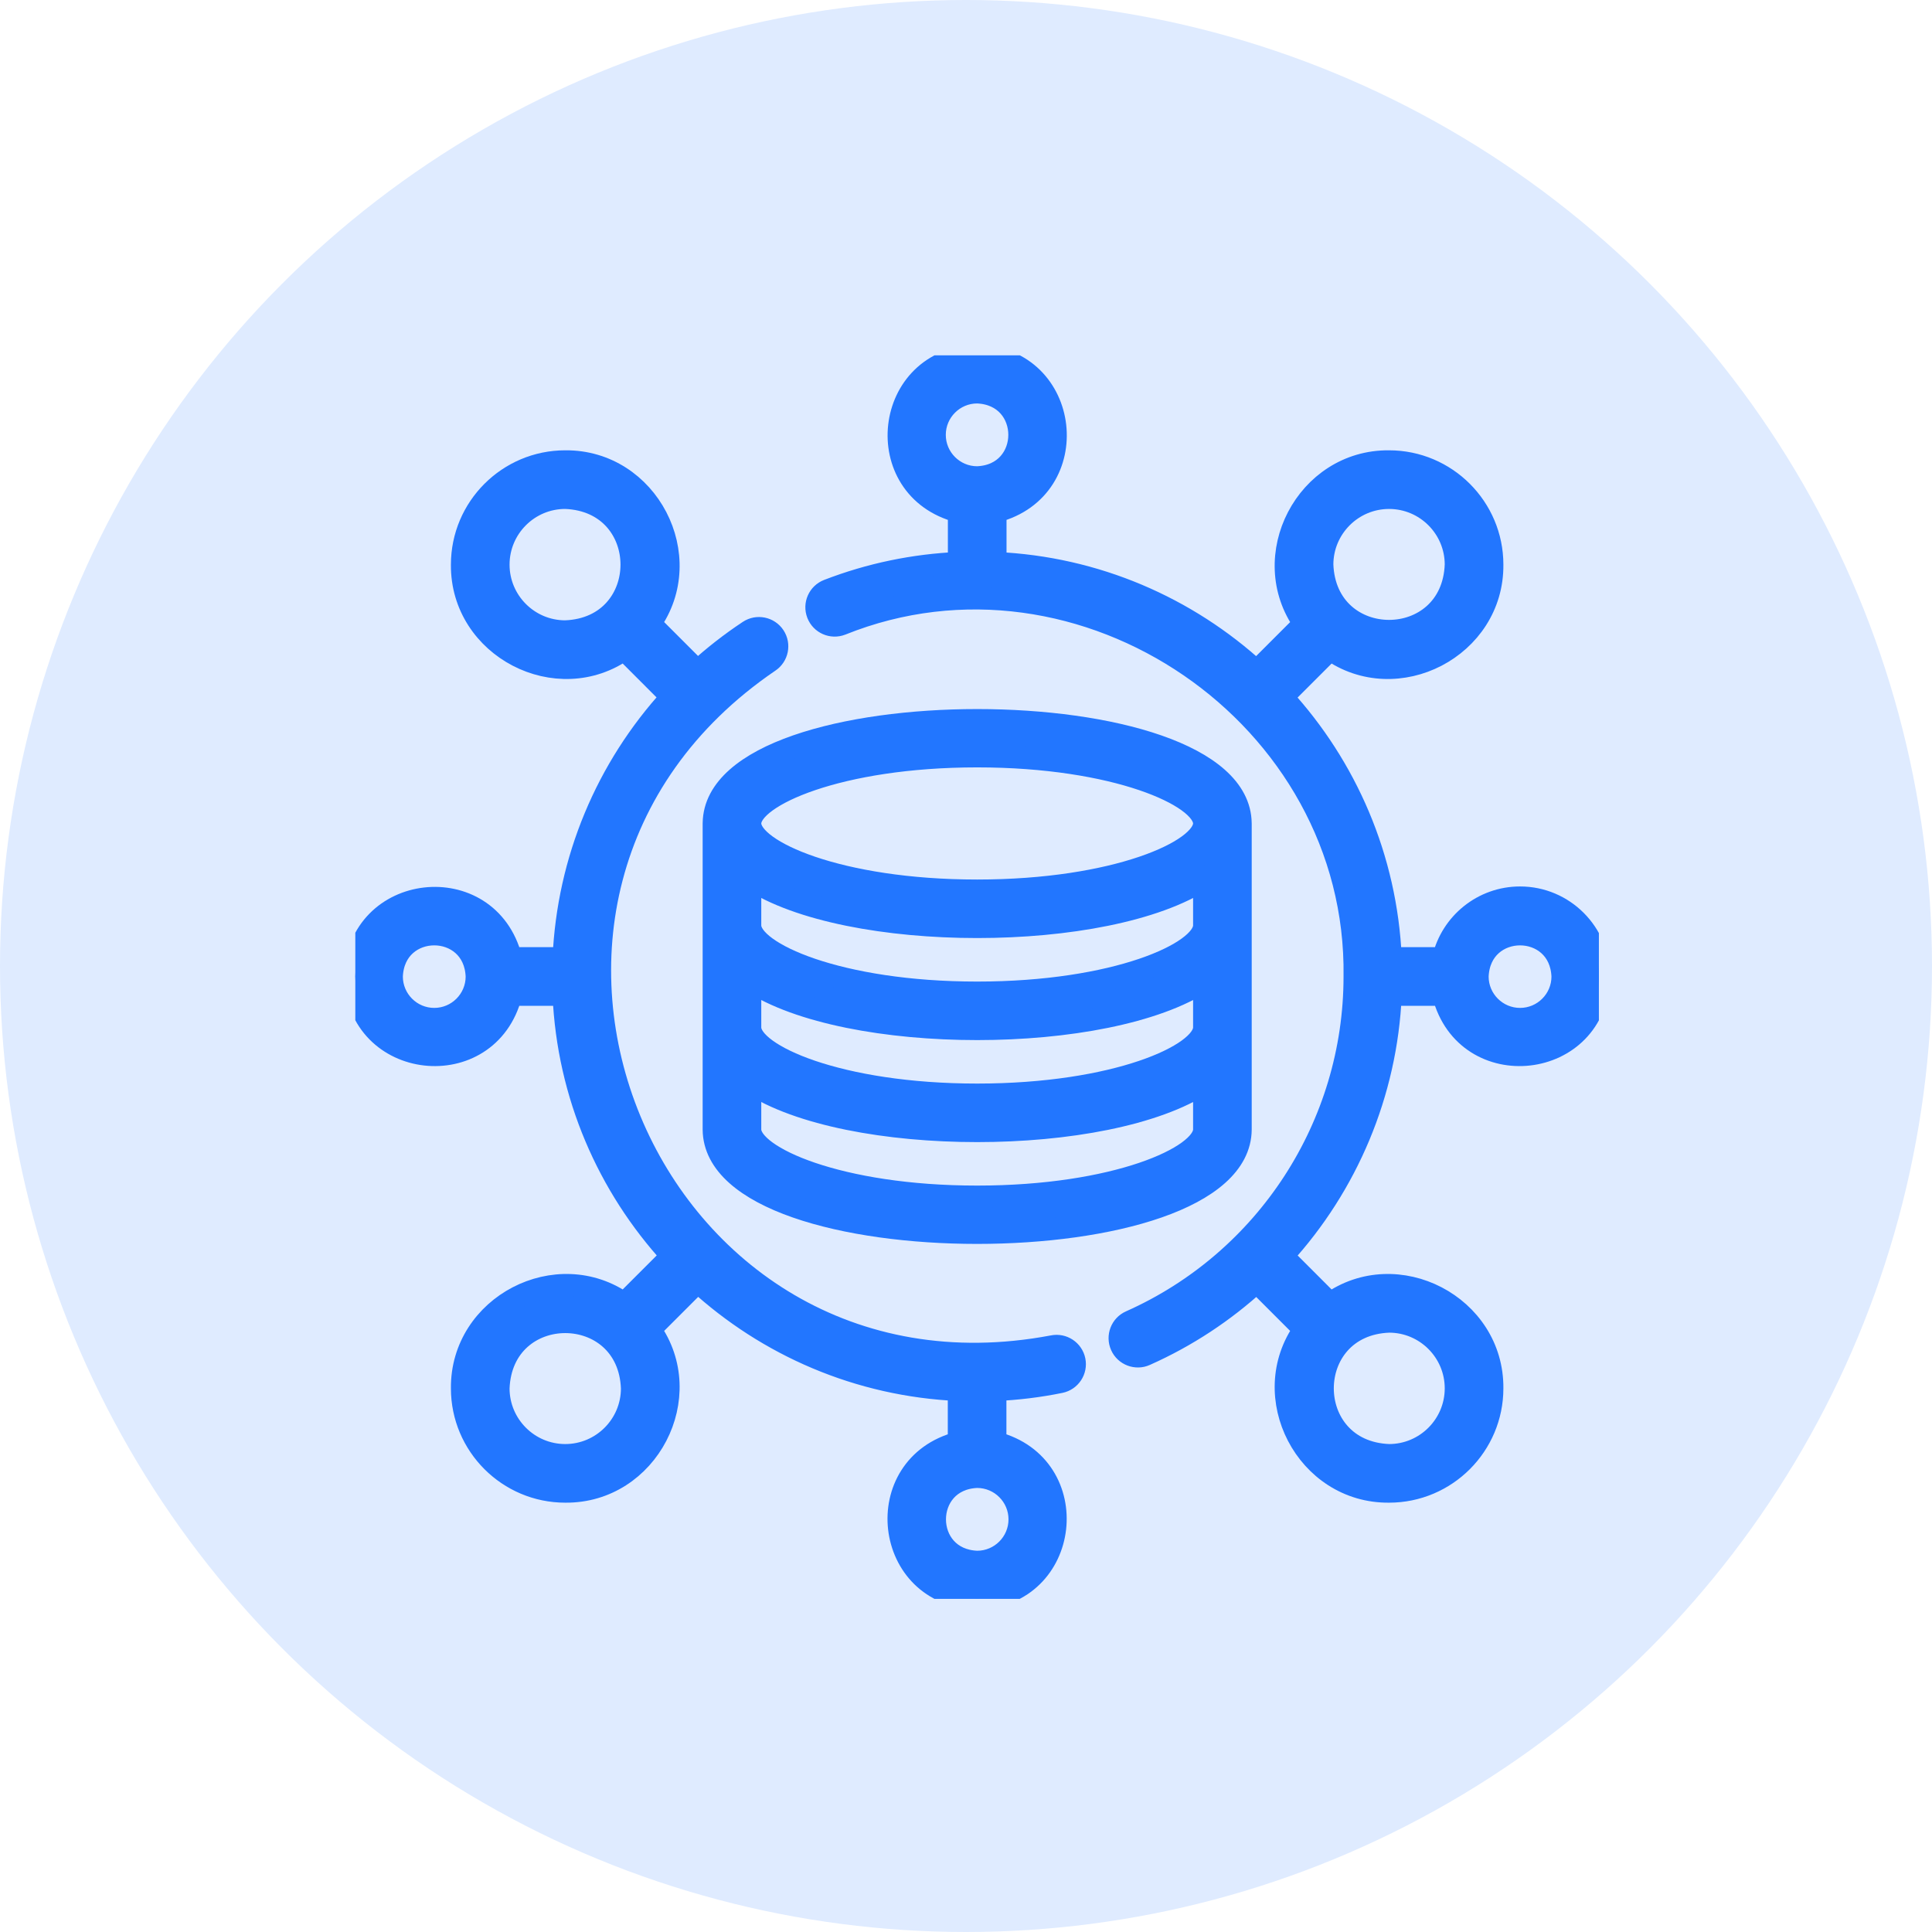 <svg width="87" height="87" viewBox="0 0 87 87" fill="none" xmlns="http://www.w3.org/2000/svg">
<circle cx="43.5" cy="43.5" r="43.5" fill="#DFEBFF"/>
<g clip-path="url(#clip0_2782_13714)">
<path d="M32.142 37.061C32.142 37.068 32.141 37.075 32.141 37.082V50.863C32.186 57.066 55.821 57.065 55.866 50.863V37.082C55.866 37.078 55.866 37.074 55.865 37.07C55.789 30.884 32.237 30.885 32.142 37.061ZM54.226 46.269C54.226 47.503 50.243 49.294 44.003 49.294C37.763 49.294 33.781 47.503 33.781 46.269V44.166C38.156 47.06 49.851 47.06 54.226 44.166V46.269ZM54.226 41.675C54.226 42.909 50.243 44.701 44.003 44.701C37.763 44.701 33.781 42.909 33.781 41.675V39.571C38.156 42.465 49.851 42.465 54.226 39.571V41.675ZM44.003 53.888C37.763 53.888 33.781 52.096 33.781 50.863V48.759C38.156 51.654 49.851 51.654 54.226 48.759V50.863C54.226 52.096 50.243 53.888 44.003 53.888ZM44.003 34.056C50.243 34.056 54.225 35.848 54.225 37.081C54.225 38.315 50.243 40.106 44.003 40.106C37.764 40.106 33.782 38.315 33.782 37.081C33.782 35.848 37.764 34.056 44.003 34.056Z" fill="#2276FF" stroke="#2276FF"/>
<path d="M47.415 60.626C29.087 64.09 19.226 40.281 34.631 29.789C35.009 29.539 35.112 29.03 34.862 28.652C34.612 28.275 34.103 28.171 33.725 28.421C32.901 28.967 32.129 29.571 31.413 30.225L29.267 28.079C31.416 25.078 29.172 20.742 25.453 20.778C22.89 20.778 20.805 22.863 20.805 25.426C20.77 29.145 25.105 31.388 28.107 29.239L30.252 31.385C27.319 34.585 25.575 38.732 25.382 43.152H23.013C21.966 39.106 16.101 39.751 16 43.973C16.101 48.195 21.967 48.839 23.013 44.793H25.381C25.578 49.314 27.393 53.422 30.261 56.552L28.107 58.705C25.105 56.557 20.769 58.8 20.805 62.519C20.805 65.082 22.89 67.167 25.454 67.167C29.173 67.203 31.416 62.867 29.267 59.866L31.421 57.712C34.55 60.58 38.658 62.394 43.18 62.591V64.96C39.133 66.006 39.779 71.872 44 71.972C48.222 71.871 48.866 66.005 44.82 64.96V62.591C45.806 62.548 46.785 62.429 47.743 62.233C48.187 62.143 48.473 61.709 48.383 61.266C48.292 60.822 47.858 60.536 47.415 60.626ZM22.446 25.426C22.446 23.768 23.795 22.418 25.454 22.418C29.438 22.57 29.437 28.283 25.454 28.434C23.795 28.434 22.446 27.085 22.446 25.426ZM19.555 45.887C18.499 45.887 17.641 45.028 17.641 43.972C17.737 41.437 21.373 41.437 21.469 43.972C21.469 45.028 20.61 45.887 19.555 45.887ZM25.454 65.527C23.795 65.527 22.446 64.177 22.446 62.519C22.597 58.534 28.311 58.535 28.461 62.519C28.461 64.177 27.112 65.527 25.454 65.527ZM45.914 68.418C45.914 69.473 45.055 70.332 44 70.332C41.464 70.236 41.465 66.6 44 66.504C45.055 66.504 45.914 67.362 45.914 68.418Z" fill="#2276FF" stroke="#2276FF"/>
<path d="M68.45 40.418C66.772 40.418 65.363 41.587 64.992 43.152H62.623C62.426 38.631 60.611 34.523 57.744 31.393L59.897 29.24C62.899 31.388 67.235 29.145 67.199 25.426C67.199 22.863 65.114 20.778 62.551 20.778C58.832 20.742 56.588 25.078 58.737 28.08L56.584 30.233C53.454 27.366 49.346 25.551 44.825 25.354V23.04C48.871 21.994 48.226 16.128 44.004 16.027C39.782 16.129 39.138 21.994 43.184 23.04V25.353C41.157 25.441 39.179 25.852 37.291 26.581C36.868 26.744 36.658 27.219 36.821 27.642C36.984 28.065 37.459 28.275 37.882 28.112C48.76 23.739 61.168 32.232 61.001 43.973C61.001 50.682 57.039 56.781 50.907 59.509C50.493 59.693 50.307 60.178 50.491 60.592C50.675 61.01 51.17 61.191 51.574 61.008C53.444 60.176 55.13 59.057 56.59 57.718L58.737 59.866C56.589 62.867 58.832 67.203 62.551 67.167C65.114 67.167 67.199 65.082 67.199 62.519C67.234 58.8 62.899 56.557 59.897 58.706L57.749 56.557C60.656 53.377 62.428 49.23 62.623 44.793H64.991C66.038 48.84 71.903 48.193 72.004 43.972C72.004 42.013 70.41 40.418 68.45 40.418ZM62.551 22.419C64.209 22.419 65.558 23.768 65.558 25.426C65.407 29.411 59.694 29.41 59.543 25.426C59.543 23.768 60.892 22.419 62.551 22.419ZM42.09 19.582C42.09 18.527 42.949 17.668 44.004 17.668C46.54 17.764 46.539 21.4 44.004 21.496C42.949 21.496 42.09 20.637 42.09 19.582ZM65.558 62.519C65.558 64.177 64.209 65.527 62.551 65.527C58.566 65.376 58.567 59.662 62.551 59.511C64.209 59.511 65.558 60.861 65.558 62.519ZM68.45 45.887C67.394 45.887 66.535 45.028 66.535 43.973C66.632 41.437 70.268 41.438 70.364 43.973C70.364 45.028 69.505 45.887 68.45 45.887Z" fill="#2276FF" stroke="#2276FF"/>
</g>
<defs>
<clipPath id="clip0_2782_13714">
<rect width="56" height="56" fill="white" transform="translate(16 16)"/>
</clipPath>
</defs>
</svg>
